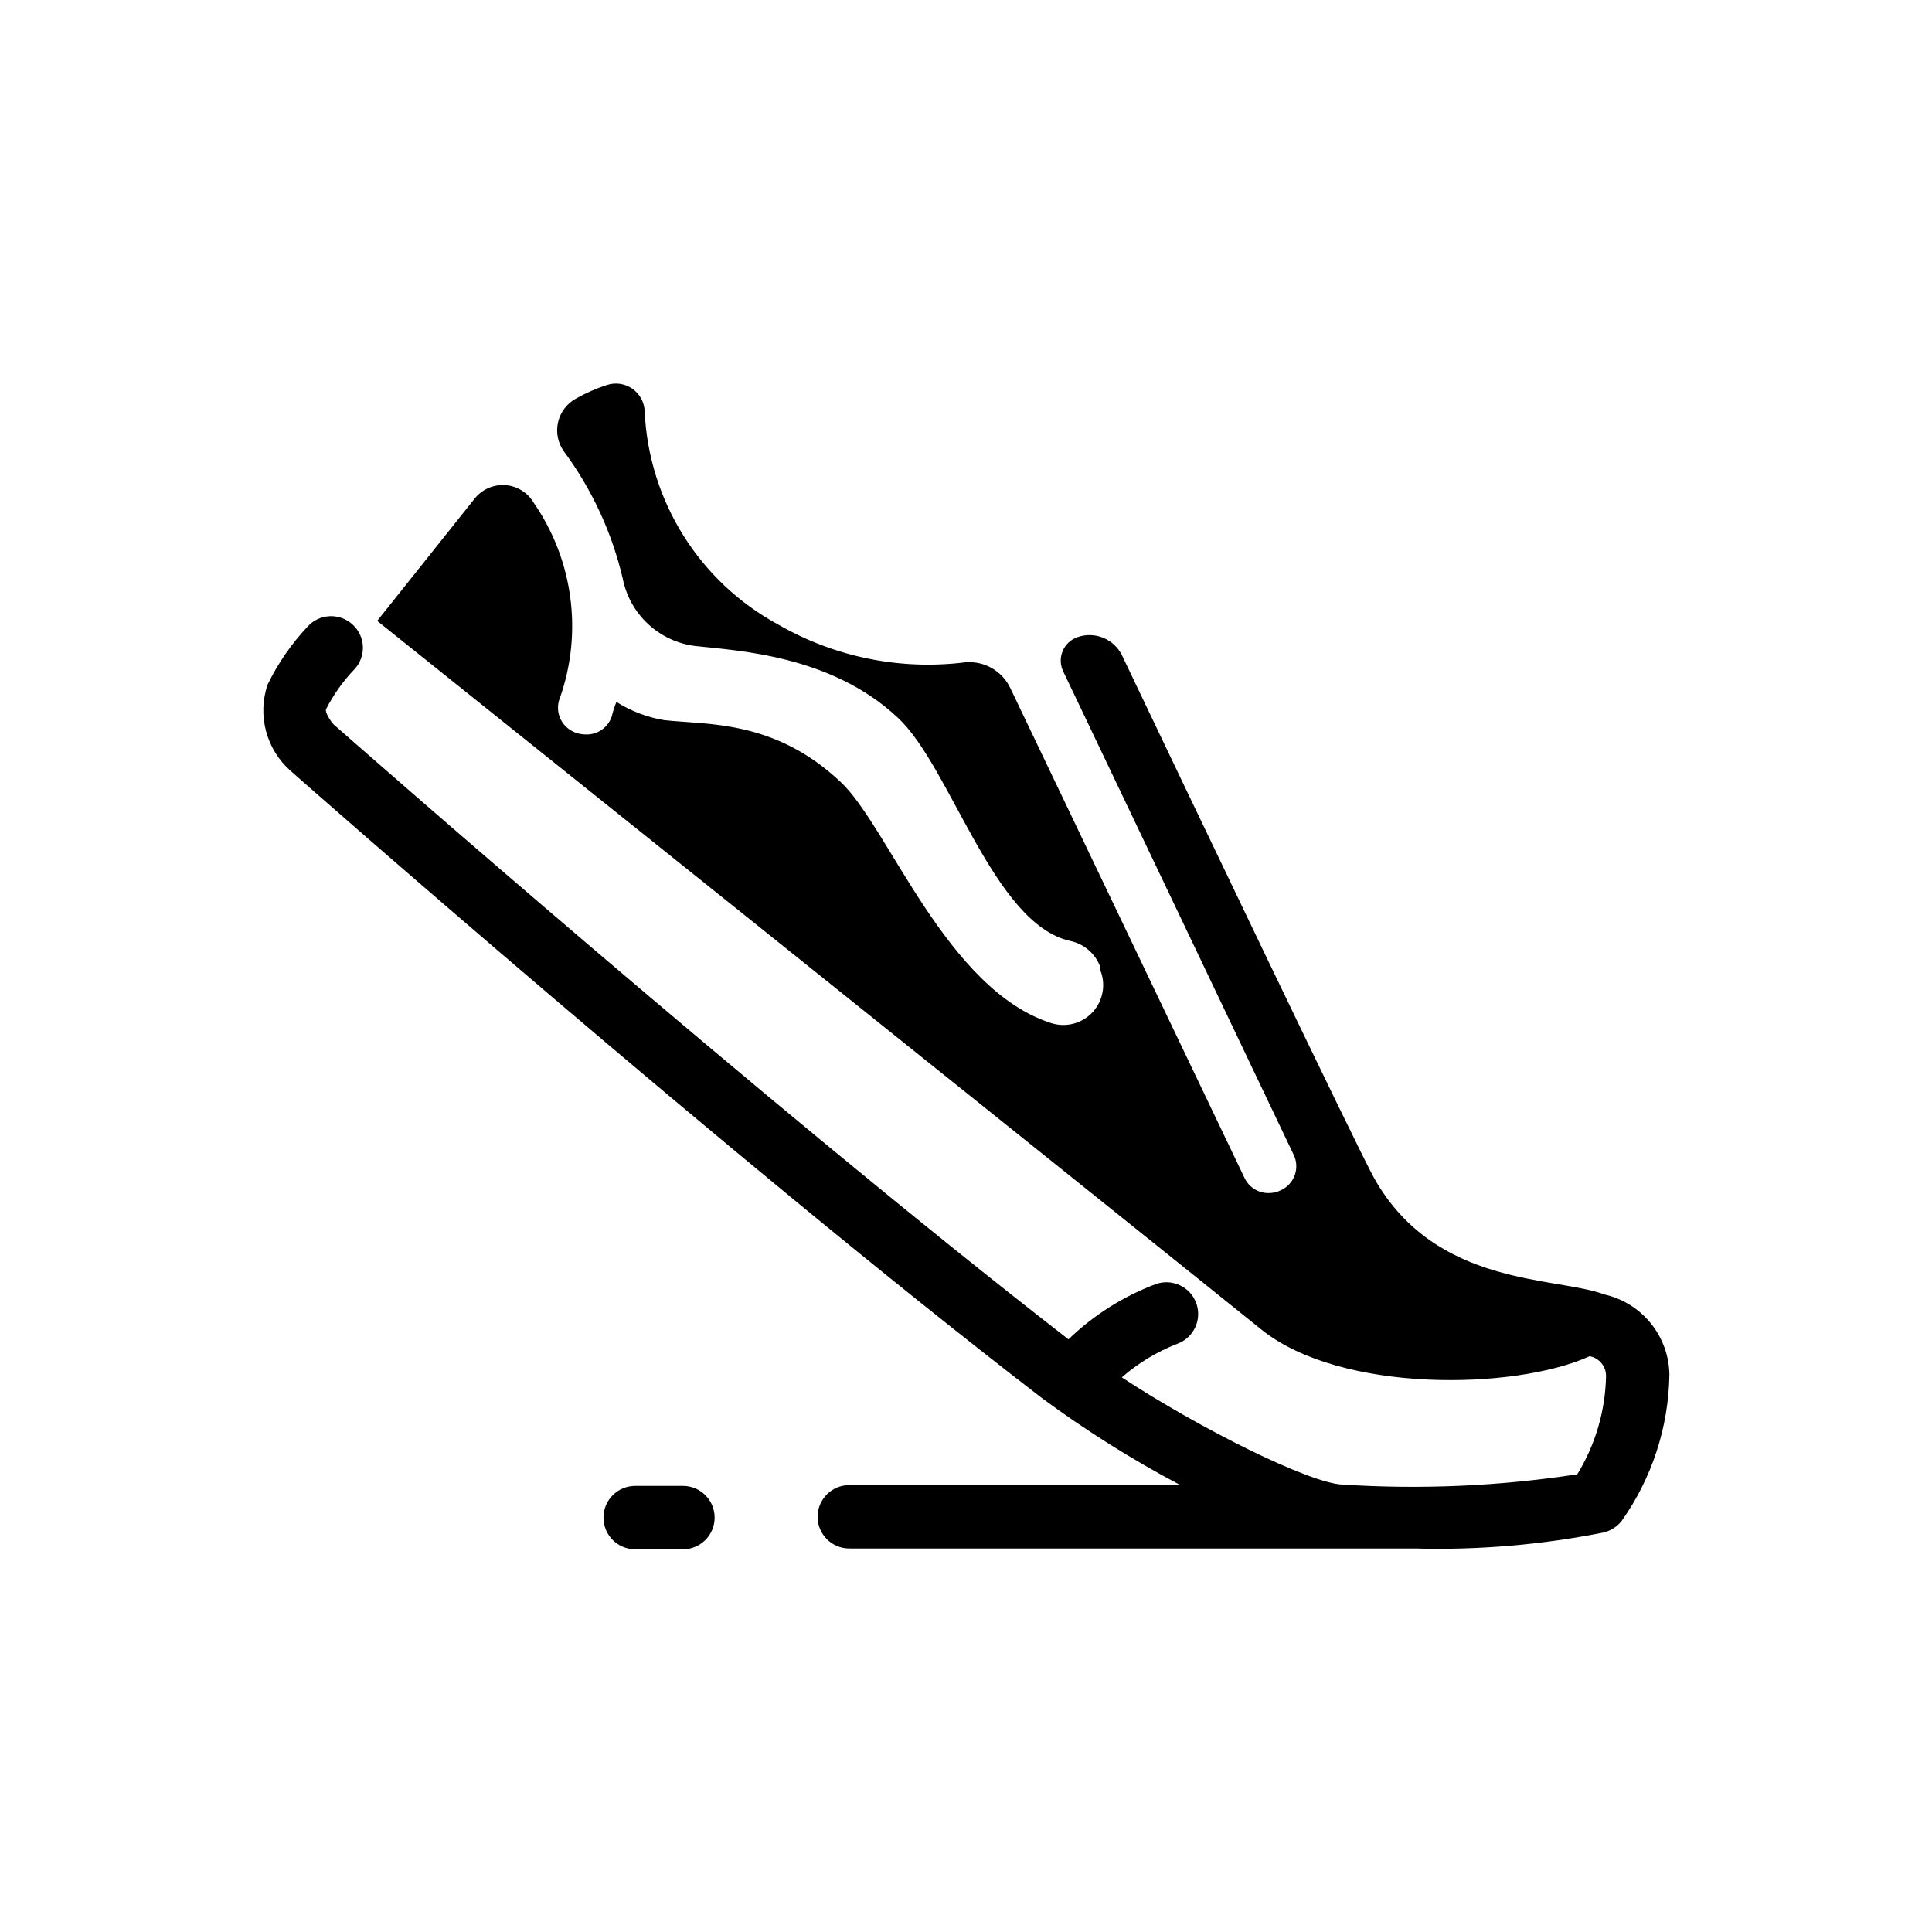 <?xml version="1.0" encoding="UTF-8"?>
<!-- Uploaded to: SVG Repo, www.svgrepo.com, Generator: SVG Repo Mixer Tools -->
<svg fill="#000000" width="800px" height="800px" version="1.1" viewBox="144 144 512 512" xmlns="http://www.w3.org/2000/svg">
 <g>
  <path d="m569.2 487.05c-12.875-4.828-44.715-1.891-61.016-30.789-4.269-7.559-52.621-108.74-66.824-138.55h-0.004c-2.141-4.422-7.277-6.504-11.895-4.828-1.75 0.629-3.152 1.969-3.859 3.688-0.707 1.723-0.652 3.66 0.152 5.336l61.016 127.98c0.875 1.715 1.004 3.719 0.355 5.531-0.652 1.816-2.019 3.281-3.785 4.055-0.957 0.465-2.012 0.703-3.078 0.699-2.801 0.051-5.359-1.574-6.508-4.129l-61.926-129.52c-2.117-4.652-6.945-7.457-12.035-7-17.164 2.148-34.559-1.363-49.543-10.004-20.887-11.312-34.32-32.738-35.406-56.469-0.07-2.418-1.285-4.66-3.273-6.039-1.988-1.383-4.512-1.738-6.801-0.957-2.82 0.91-5.539 2.106-8.117 3.566-2.414 1.312-4.148 3.598-4.762 6.273-0.617 2.676-0.055 5.488 1.543 7.723 7.445 10.062 12.754 21.539 15.602 33.727 0.914 4.602 3.25 8.797 6.68 12 3.426 3.199 7.773 5.242 12.426 5.844 11.477 1.258 36.105 2.449 53.738 18.961 13.996 12.875 25.332 54.648 45.691 59.199 3.723 0.762 6.777 3.414 8.047 6.996v0.84c1.488 3.766 0.691 8.051-2.051 11.031s-6.945 4.133-10.824 2.965c-27.988-8.816-43.383-52.27-55.98-63.957-17.492-16.516-35.336-15.113-46.742-16.375h0.004c-4.5-0.75-8.809-2.391-12.664-4.828-0.523 1.273-0.945 2.582-1.262 3.922-1.023 2.945-3.879 4.859-6.996 4.688-1.328-0.02-2.633-0.379-3.781-1.051-3.043-1.793-4.273-5.574-2.867-8.816 6.012-17.301 3.41-36.43-6.996-51.5-1.586-2.715-4.406-4.473-7.543-4.695-3.137-0.227-6.18 1.113-8.133 3.574l-25.82 32.398s207.47 166.12 234.41 187.88c20.992 16.793 67.035 16.023 86.906 6.996h0.004c2.496 0.469 4.312 2.641 4.336 5.18-0.168 9.223-2.801 18.234-7.625 26.102-20.602 3.152-41.48 4.07-62.277 2.727-8.816-0.418-37.645-14.766-58.43-28.41 4.352-3.785 9.32-6.793 14.695-8.887 4.367-1.582 6.625-6.406 5.039-10.773-1.586-4.367-6.41-6.625-10.777-5.039-8.609 3.254-16.465 8.23-23.09 14.625-79.91-61.996-189.91-158.7-194.67-162.9-0.91-0.91-2.379-3.289-2.098-4.059 1.984-3.894 4.531-7.481 7.559-10.637 1.512-1.629 2.312-3.793 2.219-6.016-0.09-2.219-1.066-4.312-2.711-5.809-1.641-1.52-3.816-2.32-6.047-2.227-2.234 0.09-4.34 1.066-5.848 2.715-4.301 4.566-7.887 9.758-10.637 15.395-1.355 3.988-1.504 8.289-0.418 12.363 1.082 4.07 3.348 7.731 6.508 10.52 1.121 1.051 116.93 103 199.07 166.19 11.645 8.609 23.926 16.328 36.734 23.09h-87.746c-4.637 0-8.398 3.758-8.398 8.398 0 4.637 3.762 8.395 8.398 8.395h149.88c16.832 0.465 33.66-0.969 50.172-4.269 1.82-0.484 3.438-1.539 4.617-3.008 8.035-11.348 12.449-24.859 12.664-38.766-0.062-4.961-1.797-9.758-4.918-13.617-3.125-3.859-7.453-6.555-12.293-7.652z"/>
  <path d="m324.99 537.78h-12.668c-4.637 0-8.395 3.758-8.395 8.395 0 4.641 3.758 8.398 8.395 8.398h12.668c4.637 0 8.395-3.758 8.395-8.398 0-4.637-3.758-8.395-8.395-8.395z"/>
 </g>
</svg>